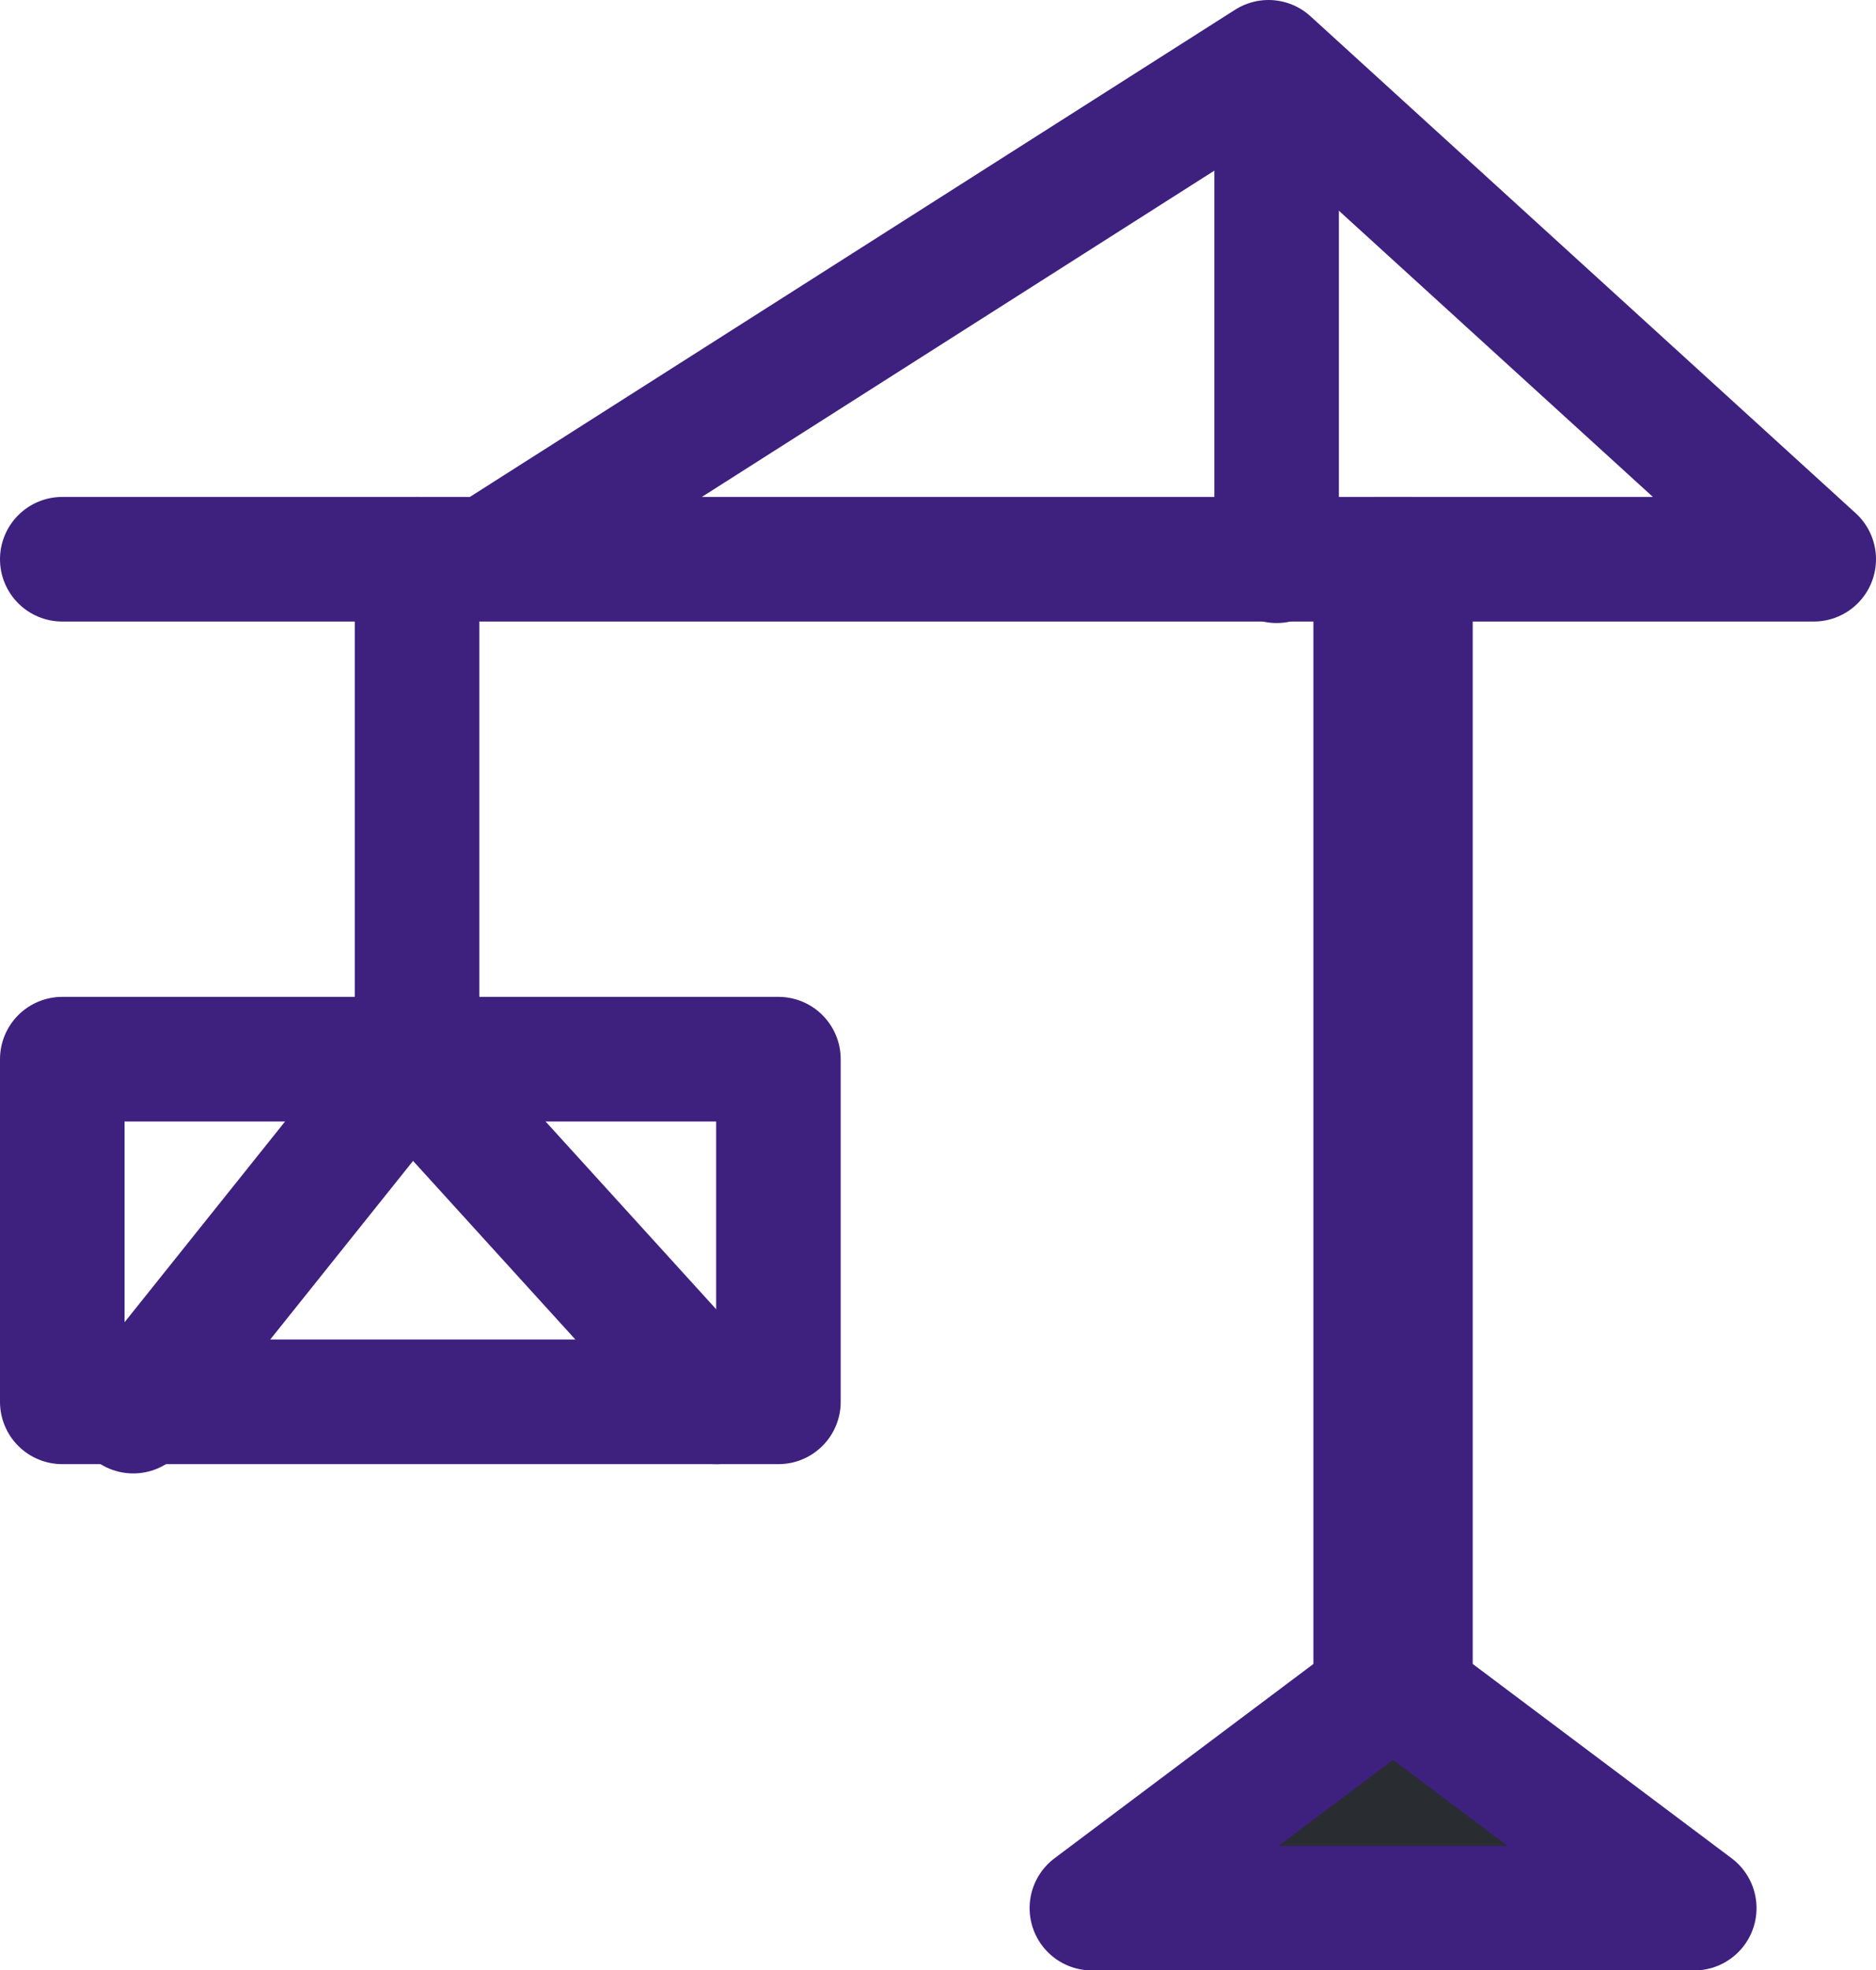 <svg xmlns="http://www.w3.org/2000/svg" width="60.25" height="63.25" viewBox="0 0 60.25 63.25">
  <g id="construction-crane-svgrepo-com" transform="translate(-1 -1)">
    <path id="Path_3818" data-name="Path 3818" d="M3,18.952H59.25L41.74,3,16.673,18.952" transform="translate(0 0)" fill="none" stroke="#3e207e" stroke-linecap="round" stroke-linejoin="round" stroke-width="4"/>
    <line id="Line_71" data-name="Line 71" y2="14" transform="translate(42 5)" fill="none" stroke="#3e207e" stroke-linecap="round" stroke-linejoin="round" stroke-width="4"/>
    <path id="Path_3819" data-name="Path 3819" d="M32.231,46.462V10H31.115V46.462L22,53.3H41.346Z" transform="translate(14.067 8.952)" fill="#292d32" stroke="#3e207e" stroke-linecap="round" stroke-linejoin="round" stroke-width="4"/>
    <rect id="Rectangle_1145" data-name="Rectangle 1145" width="23" height="11" transform="translate(3 35)" fill="none" stroke="#3e207e" stroke-linecap="round" stroke-linejoin="round" stroke-width="4"/>
    <path id="Path_3820" data-name="Path 3820" d="M13.115,10V25.952L4,37.346" transform="translate(1.279 8.952)" fill="none" stroke="#3e207e" stroke-linecap="round" stroke-linejoin="round" stroke-width="4"/>
    <line id="Line_72" data-name="Line 72" x1="10" y1="11" transform="translate(14 35)" fill="none" stroke="#3e207e" stroke-linecap="round" stroke-linejoin="round" stroke-width="4"/>
  </g>
</svg>
